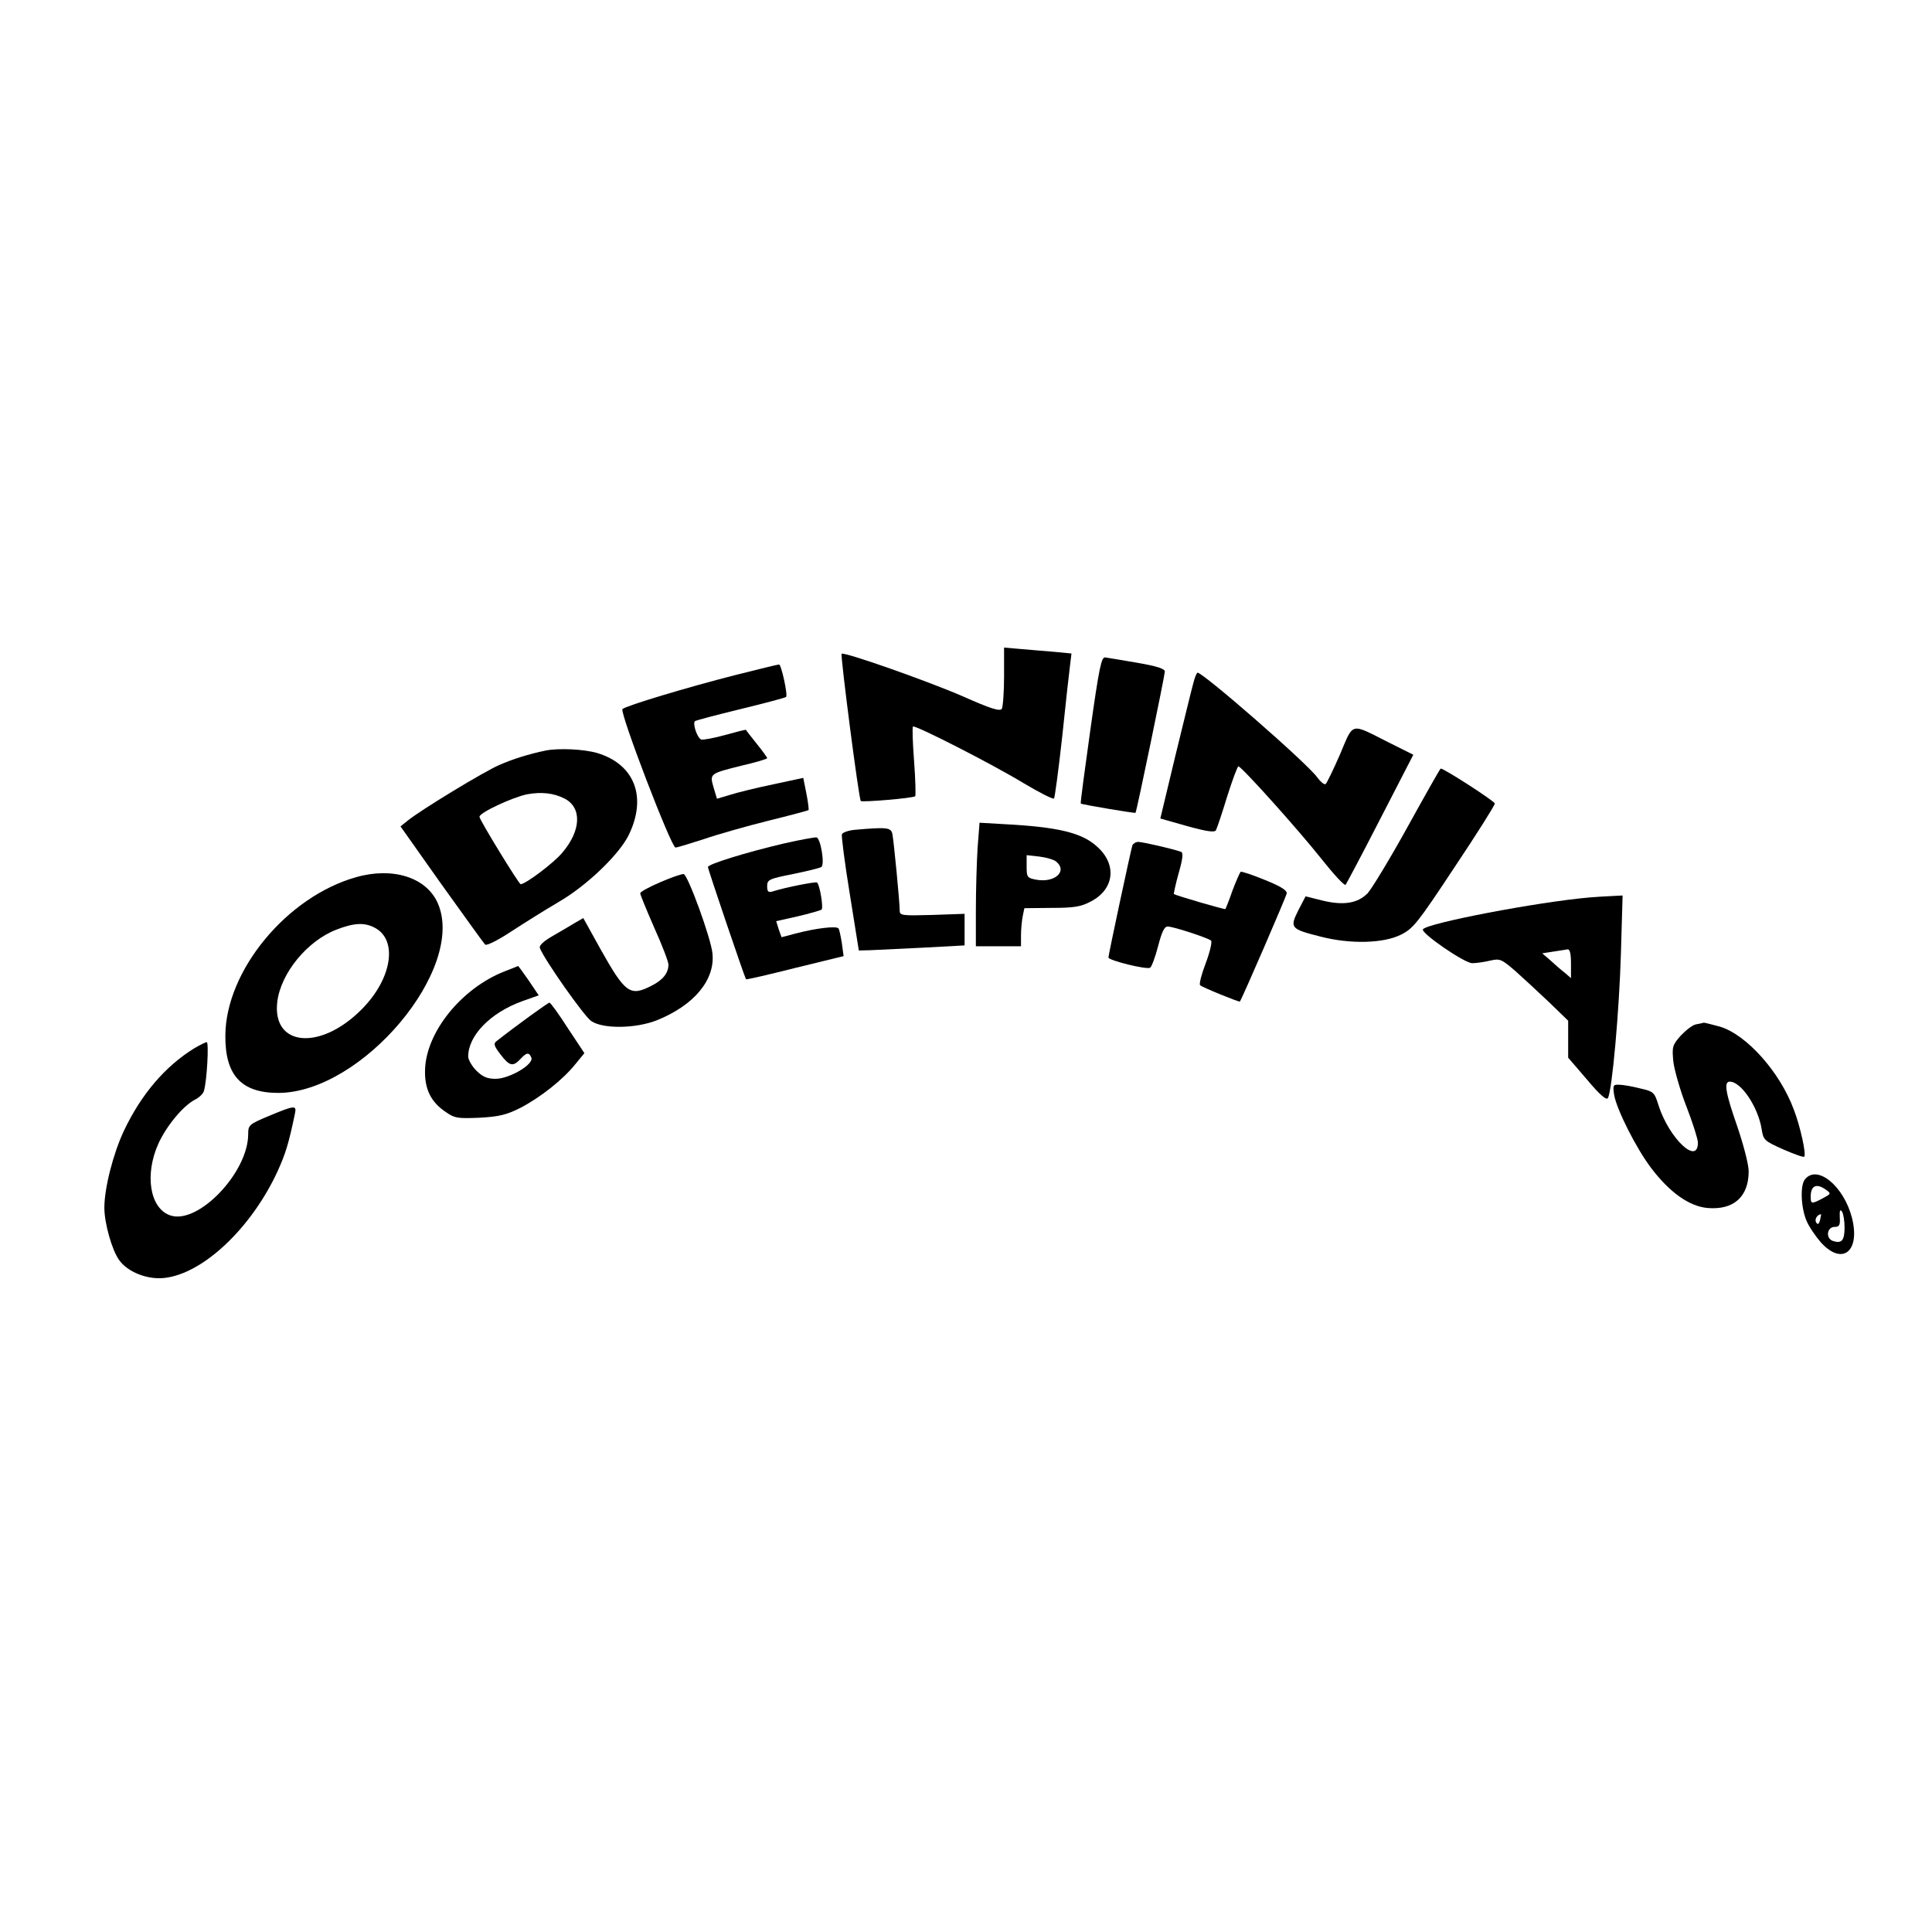 <?xml version="1.0" encoding="UTF-8" standalone="yes"?>
<svg version="1.0" xmlns="http://www.w3.org/2000/svg" width="100mm" height="100mm" viewBox="0 0 685 280" preserveAspectRatio="xMidYMid meet">
  <g transform="translate(0,280) scale(0.1,-0.1)" fill="#000000" stroke="none">
    <path d="M3560 2427 c0 -56 -4 -108 -8 -115 -7 -10 -39 0 -138 44 -124 54
-422 159 -430 151 -5 -4 61 -516 68 -522 5 -5 186 10 193 17 2 2 1 58 -4 123
-5 66 -7 122 -4 124 6 7 277 -131 391 -200 57 -34 106 -59 109 -55 3 3 16 101
29 218 12 117 25 232 28 255 l5 41 -62 6 c-34 3 -88 7 -119 10 l-58 5 0 -102z"/>
    <path d="M3866 2238 c-20 -143 -36 -261 -34 -262 5 -4 192 -35 194 -33 4 4
104 488 104 501 0 10 -28 19 -97 31 -54 9 -105 18 -114 19 -14 3 -22 -36 -53
-256z"/>
    <path d="M2605 2431 c-165 -42 -385 -108 -398 -120 -11 -11 173 -491 188 -491
6 0 51 14 101 30 49 17 152 46 228 65 77 19 141 36 143 38 1 2 -2 29 -8 59
l-11 55 -107 -23 c-58 -12 -127 -29 -152 -37 l-47 -14 -12 40 c-14 49 -15 49
102 78 48 11 88 23 88 26 0 3 -17 26 -37 51 -21 26 -38 48 -38 49 -1 2 -34 -7
-74 -18 -40 -11 -78 -18 -85 -16 -14 6 -31 56 -22 65 3 3 76 22 162 43 86 21
158 40 161 43 7 6 -17 116 -25 115 -4 0 -74 -17 -157 -38z"/>
    <path d="M4231 2403 c-6 -21 -34 -137 -64 -259 l-53 -221 95 -27 c69 -19 97
-23 102 -15 4 7 22 61 40 120 19 60 37 108 40 107 16 -6 213 -226 290 -323 46
-58 86 -102 90 -97 3 4 59 109 123 234 l117 227 -88 44 c-137 69 -123 73 -172
-43 -24 -55 -47 -102 -51 -105 -5 -3 -18 8 -29 23 -33 48 -405 372 -425 372
-3 0 -10 -17 -15 -37z"/>
    <path d="M1935 2164 c-62 -13 -116 -30 -164 -51 -54 -23 -281 -161 -326 -198
l-25 -20 145 -205 c81 -113 150 -209 155 -214 5 -5 45 15 92 46 46 30 121 77
167 104 101 58 216 169 250 238 66 135 21 251 -111 291 -48 14 -136 18 -183 9z
m66 -170 c63 -32 60 -114 -8 -193 -30 -36 -130 -111 -147 -111 -6 0 -146 228
-146 239 0 15 119 70 170 80 51 9 93 4 131 -15z"/>
    <path d="M4990 1892 c-63 -114 -127 -219 -141 -234 -35 -36 -86 -44 -160 -26
l-60 15 -26 -50 c-31 -62 -27 -66 80 -93 105 -27 222 -24 284 7 44 22 59 41
190 239 79 118 143 220 143 226 0 8 -181 125 -192 124 -2 0 -55 -94 -118 -208z"/>
    <path d="M3466 1817 c-3 -49 -6 -148 -6 -219 l0 -128 80 0 80 0 0 39 c0 21 3
51 6 67 l6 29 96 1 c80 0 105 4 140 23 83 43 93 131 22 194 -54 50 -140 70
-331 80 l-86 5 -7 -91z m279 -47 c41 -34 -5 -76 -71 -64 -32 6 -34 9 -34 46
l0 41 45 -5 c25 -3 52 -11 60 -18z"/>
    <path d="M3032 1883 c-24 -2 -45 -10 -47 -16 -2 -7 10 -102 28 -212 l32 -200
40 1 c22 1 106 5 188 9 l147 8 0 56 0 56 -115 -4 c-106 -3 -115 -2 -115 15 0
30 -21 247 -26 272 -5 23 -18 25 -132 15z"/>
    <path d="M2782 1835 c-137 -32 -272 -74 -272 -84 0 -8 130 -391 135 -398 1 -2
79 16 174 40 l172 42 -6 45 c-4 25 -9 49 -12 53 -6 10 -81 1 -153 -18 l-49
-13 -10 28 -9 29 76 17 c42 10 81 21 85 24 7 6 -6 86 -16 96 -4 4 -112 -17
-159 -32 -14 -4 -18 0 -18 19 0 23 6 26 91 43 49 10 95 21 101 25 13 8 -2 101
-17 105 -5 1 -56 -8 -113 -21z"/>
    <path d="M4015 1828 c-6 -19 -85 -388 -85 -398 0 -10 136 -44 148 -36 5 3 18
37 28 76 13 50 22 70 34 70 20 0 142 -40 154 -50 4 -5 -4 -40 -19 -80 -15 -39
-24 -74 -20 -78 6 -7 139 -61 141 -58 7 8 164 371 166 383 2 11 -20 25 -77 48
-44 18 -83 31 -86 29 -3 -2 -16 -32 -29 -66 -12 -35 -24 -64 -25 -66 -3 -3
-175 48 -183 53 -1 1 6 35 17 74 15 53 17 73 8 76 -31 11 -137 35 -151 35 -9
0 -18 -6 -21 -12z"/>
    <path d="M1263 1715 c-246 -69 -463 -332 -464 -562 -1 -141 57 -203 188 -203
297 1 667 442 565 673 -40 91 -159 129 -289 92z m65 -179 c84 -43 62 -182 -46
-290 -146 -147 -317 -132 -299 26 12 102 106 217 210 257 62 24 99 26 135 7z"/>
    <path d="M2343 1698 c-40 -17 -73 -35 -73 -40 0 -6 23 -61 50 -123 28 -62 50
-120 50 -130 0 -30 -20 -55 -60 -75 -76 -39 -93 -27 -181 130 l-61 110 -31
-18 c-18 -11 -54 -32 -80 -47 -31 -18 -46 -33 -43 -41 16 -42 157 -242 182
-259 42 -29 159 -27 234 3 131 53 206 143 196 237 -5 53 -87 278 -102 281 -5
1 -42 -11 -81 -28z"/>
    <path d="M5635 1643 c-183 -16 -576 -91 -590 -113 -8 -13 147 -120 175 -120
14 0 42 4 63 9 35 8 40 6 90 -37 28 -25 82 -75 120 -111 l67 -65 0 -66 0 -65
67 -78 c46 -55 69 -74 74 -65 15 27 40 310 46 511 l6 207 -39 -2 c-21 -1 -57
-3 -79 -5z m-65 -235 l0 -51 -22 19 c-13 10 -36 30 -51 44 l-29 25 39 6 c21 3
44 7 51 8 8 1 12 -15 12 -51z"/>
    <path d="M1789 1381 c-153 -60 -279 -216 -282 -350 -2 -67 21 -114 74 -149 31
-22 42 -23 119 -20 70 4 95 10 145 35 71 37 151 100 195 155 l32 39 -59 89
c-32 50 -61 90 -65 90 -5 0 -117 -81 -187 -136 -12 -9 -10 -17 14 -48 31 -41
44 -44 70 -16 22 24 31 25 39 5 9 -24 -78 -75 -127 -75 -29 0 -46 7 -68 29
-16 16 -29 39 -29 50 0 74 78 155 191 196 l59 21 -35 52 c-20 29 -37 52 -38
52 -1 -1 -23 -9 -48 -19z"/>
    <path d="M6013 1193 c-12 -2 -36 -21 -54 -40 -30 -34 -31 -40 -26 -93 4 -31
25 -104 47 -160 22 -57 40 -114 40 -126 0 -82 -101 14 -139 130 -15 49 -18 51
-66 62 -27 7 -61 13 -74 13 -22 1 -23 -2 -18 -36 9 -52 78 -189 131 -259 66
-87 135 -136 200 -142 93 -8 146 40 146 130 0 24 -18 93 -40 158 -42 120 -49
160 -27 160 40 0 100 -89 113 -168 6 -39 9 -42 76 -72 39 -17 72 -29 75 -26 8
7 -14 108 -37 167 -49 133 -168 266 -262 294 -29 8 -54 14 -57 14 -3 -1 -16
-4 -28 -6z"/>
    <path d="M690 1109 c-104 -64 -189 -163 -251 -294 -38 -81 -69 -203 -69 -272
0 -55 27 -150 52 -185 30 -43 101 -71 161 -64 138 15 310 179 402 380 28 62
39 98 61 204 6 29 -2 28 -91 -9 -72 -30 -75 -33 -75 -65 0 -137 -179 -323
-277 -288 -72 25 -91 145 -41 255 29 63 87 133 129 155 15 7 30 22 32 31 11
37 18 173 10 173 -4 0 -24 -10 -43 -21z"/>
    <path d="M6400 644 c-18 -20 -15 -100 5 -147 8 -20 32 -55 51 -77 76 -84 141
-32 110 88 -29 112 -123 189 -166 136z m75 -38 c18 -13 17 -14 -13 -30 -40
-21 -42 -20 -42 7 0 39 21 48 55 23z m65 -133 c0 -46 -10 -58 -41 -48 -27 9
-22 50 6 50 16 0 20 6 18 34 -1 24 1 30 8 20 5 -8 9 -33 9 -56z m-87 26 c-4
-15 -8 -17 -14 -8 -6 11 4 28 18 29 0 0 -1 -9 -4 -21z"/>
  </g>
</svg>